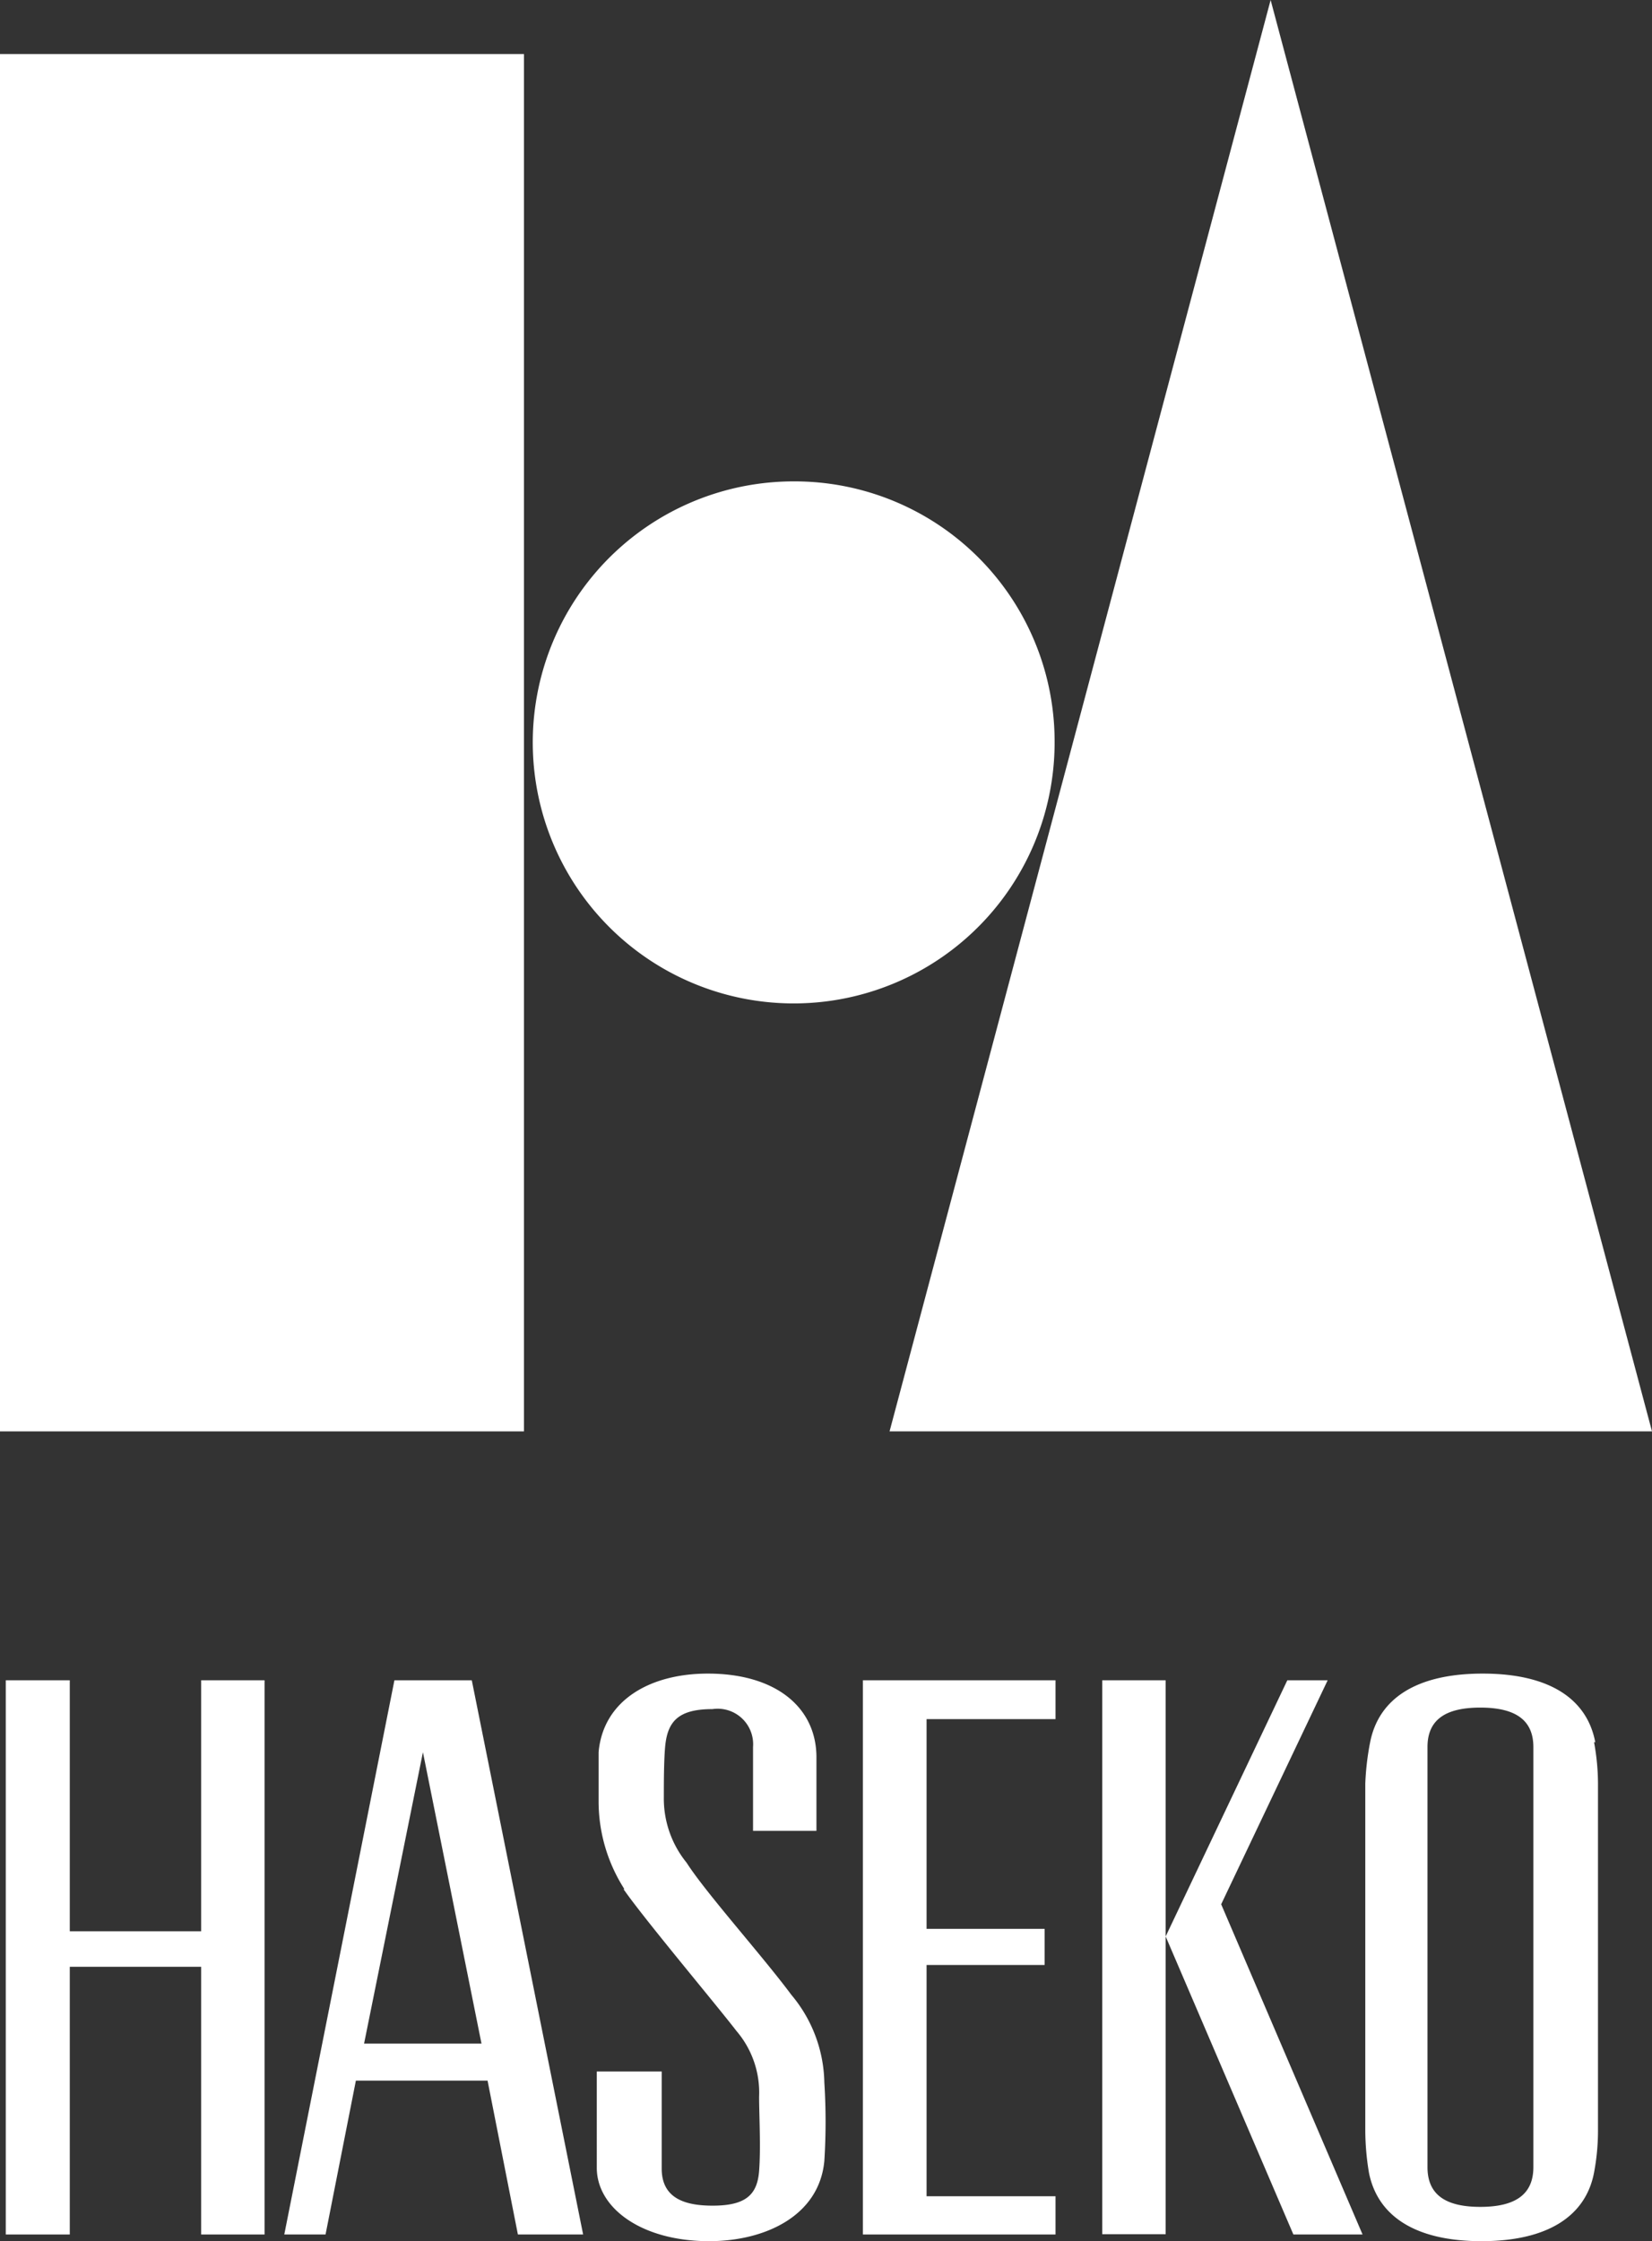 <svg xmlns="http://www.w3.org/2000/svg" width="54.45" height="73.84" viewBox="0 0 54.45 73.84"><rect x="0" y="0" width="54.45" height="73.84" fill="#333333" stroke="none"/><defs><style>.cls-1{fill:#fff;}</style></defs><g id="レイヤー_2" data-name="レイヤー 2"><g id="レイヤー_1-2" data-name="レイヤー 1"><rect class="cls-1" y="1.78" width="17.27" height="45.38"/><path class="cls-1" d="M34.76,24.46a8.6,8.6,0,1,1-8.58-8.6,8.57,8.57,0,0,1,8.58,8.6"/><polyline class="cls-1" points="54.45 47.16 29.32 47.16 41.88 0 54.45 47.16"/><path class="cls-1" d="M52.58,57.4c-.27-1.42-1.5-2.26-3.71-2.26s-3.43.84-3.71,2.26A8.81,8.81,0,0,0,45,58.76V70.22a8.59,8.59,0,0,0,.12,1.36c.28,1.42,1.51,2.26,3.71,2.26s3.44-.84,3.71-2.26a7.47,7.47,0,0,0,.13-1.36V58.76a7.66,7.66,0,0,0-.13-1.36m-2,14c0,.89-.58,1.31-1.75,1.31s-1.74-.42-1.74-1.31V57.56c0-.89.58-1.3,1.74-1.3s1.75.41,1.75,1.3Z"/><polyline class="cls-1" points="6.63 55.36 6.63 63.63 2.3 63.63 2.3 55.36 0.19 55.36 0.19 73.62 2.3 73.62 2.3 64.8 6.63 64.8 6.63 73.62 8.72 73.62 8.72 55.36 6.63 55.36"/><polyline class="cls-1" points="34.79 56.64 34.79 55.36 28.44 55.36 28.44 73.62 34.79 73.62 34.79 72.36 30.54 72.36 30.54 64.74 34.43 64.74 34.43 63.55 30.54 63.55 30.54 56.64 34.79 56.64"/><rect class="cls-1" x="36.33" y="55.36" width="2.09" height="18.25"/><polyline class="cls-1" points="40.25 62.74 43.76 55.36 42.43 55.36 38.42 63.8 42.63 73.62 44.91 73.62 40.25 62.74"/><path class="cls-1" d="M15.55,55.36H13L9.37,73.62h1.36l1-5.07h4.34l1,5.07h2.15L15.55,55.36M12,67.33l1.94-9.6,1.93,9.6Z"/><path class="cls-1" d="M20.58,62.24a5.35,5.35,0,0,1-.85-2.87c0-.5,0-1.22,0-1.64.15-1.7,1.68-2.59,3.6-2.59,2.25,0,3.58,1.12,3.58,2.76v2.42H24.82V57.56a1.17,1.17,0,0,0-1.34-1.25c-1.1,0-1.46.39-1.55,1.17-.05.47-.05,1.28-.05,1.72a3.35,3.35,0,0,0,.75,2.17c.64,1,2.5,3.07,3.45,4.35a4.61,4.61,0,0,1,1.09,2.89,20.41,20.41,0,0,1,0,2.59C27,73,25.23,73.84,23.37,73.84c-2.22,0-3.7-1.09-3.7-2.42V68.25h2.14v3.2c0,1,.8,1.22,1.68,1.22,1.09,0,1.47-.36,1.53-1.14s0-1.86,0-2.45a3.12,3.12,0,0,0-.75-2.17c-.66-.86-3.05-3.7-3.72-4.67"/></g></g></svg>